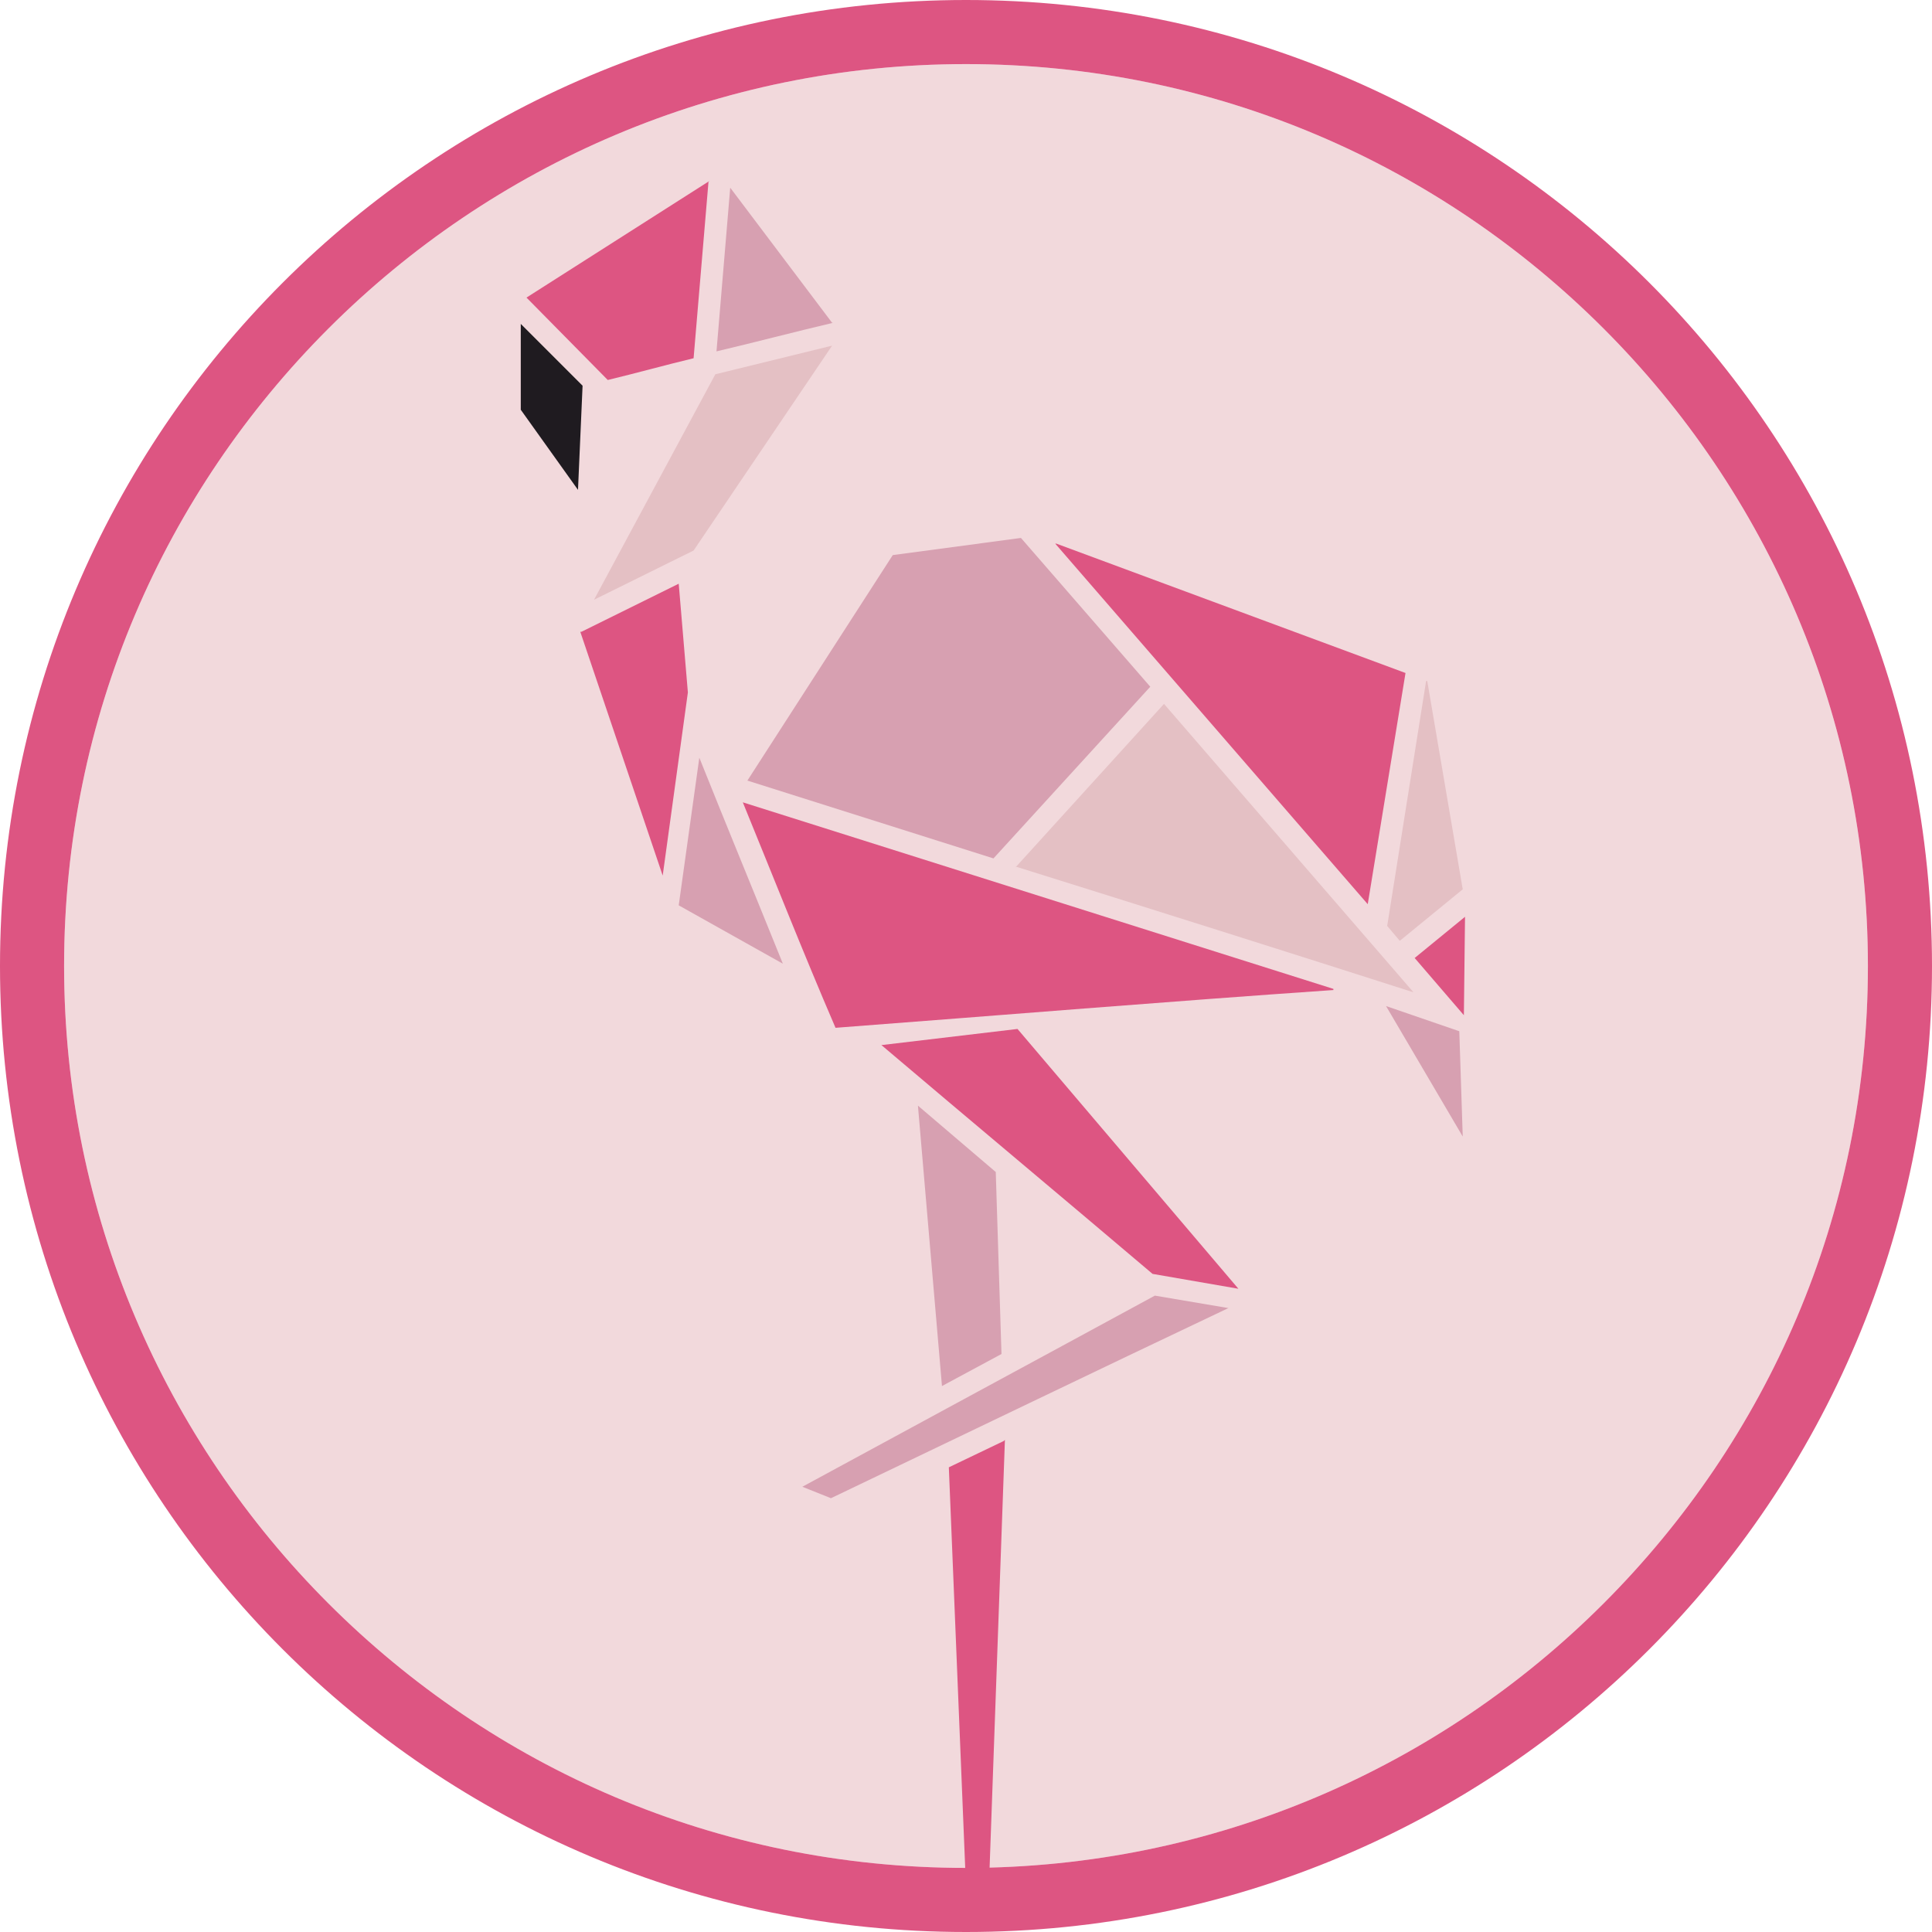 <?xml version="1.0" encoding="UTF-8" standalone="no"?>
<!-- Creator: CorelDRAW X6 -->

<svg
   xmlns:dc="http://purl.org/dc/elements/1.1/"
   xmlns:cc="http://creativecommons.org/ns#"
   xmlns:rdf="http://www.w3.org/1999/02/22-rdf-syntax-ns#"
   xmlns:svg="http://www.w3.org/2000/svg"
   xmlns="http://www.w3.org/2000/svg"
   xmlns:sodipodi="http://sodipodi.sourceforge.net/DTD/sodipodi-0.dtd"
   xmlns:inkscape="http://www.inkscape.org/namespaces/inkscape"
   xml:space="preserve"
   width="148.911mm"
   height="148.911mm"
   version="1.1"
   style="shape-rendering:geometricPrecision; text-rendering:geometricPrecision; image-rendering:optimizeQuality; fill-rule:evenodd; clip-rule:evenodd"
   viewBox="0 0 1688 1688"
   id="svg4667"
   sodipodi:docname="flamingo agency.svg"
   inkscape:version="0.92.4 (5da689c313, 2019-01-14)"><sodipodi:namedview
   pagecolor="#ffffff"
   bordercolor="#666666"
   borderopacity="1"
   objecttolerance="10"
   gridtolerance="10"
   guidetolerance="10"
   inkscape:pageopacity="0"
   inkscape:pageshadow="2"
   inkscape:window-width="1842"
   inkscape:window-height="1051"
   id="namedview4669"
   showgrid="false"
   inkscape:zoom="0.41932207"
   inkscape:cx="281.40661"
   inkscape:cy="281.40661"
   inkscape:window-x="-9"
   inkscape:window-y="-9"
   inkscape:window-maximized="1"
   inkscape:current-layer="svg4667" />
 <defs
   id="defs4637">
  <style
   type="text/css"
   id="style4635">
   <![CDATA[
    .fil5 {fill:#DD5582}
    .fil4 {fill:#1F1B20}
    .fil3 {fill:#D7A0B1}
    .fil2 {fill:#E4C0C4}
    .fil0 {fill:#F2D9DC}
    .fil1 {fill:#DD5582;fill-rule:nonzero}
   ]]>
  </style>
 </defs>
 <g
   id="Слой_x0020_1">
  <path
   class="fil0"
   d="M1401 287c-143,-143 -339,-231 -557,-231 -217,0 -414,88 -557,231 -143,143 -231,339 -231,557 0,217 88,414 231,557 143,143 339,231 557,231 217,0 414,-88 557,-231 143,-143 231,-339 231,-557 0,-217 -88,-414 -231,-557z"
   id="path4640" />
  <path
   class="fil1"
   d="M844 0c233,0 444,94 597,247 153,153 247,364 247,597 0,233 -94,444 -247,597 -153,153 -364,247 -597,247 -233,0 -444,-94 -597,-247 -153,-153 -247,-364 -247,-597 0,-233 94,-444 247,-597 153,-153 364,-247 597,-247zm557 287c-143,-143 -339,-231 -557,-231 -217,0 -414,88 -557,231 -143,143 -231,339 -231,557 0,217 88,414 231,557 143,143 339,231 557,231 217,0 414,-88 557,-231 143,-143 231,-339 231,-557 0,-217 -88,-414 -231,-557z"
   id="path4642" />
  <path
   class="fil2"
   d="M888 757l129 -142 218 252c-103,-33 -236,-75 -348,-110z"
   id="path4644" />
  <polygon
   class="fil3"
   points="1278,993 1211,879 1275,901 "
   id="polygon4646" />
  <polygon
   class="fil2"
   points="1246,595 1247,595 1278,777 1223,822 1212,809 "
   id="polygon4648" />
  <polygon
   class="fil3"
   points="653,682 780,485 892,470 1005,600 868,750 "
   id="polygon4650" />
  <path
   class="fil3"
   d="M611 662c24,60 48,118 73,180l-91 -51 18 -129z"
   id="path4652" />
  <polygon
   class="fil4"
   points="455,283 455,358 505,428 509,337 "
   id="polygon4654" />
  <path
   class="fil3"
   d="M727 282l-89 -118 -12 143c34,-8 68,-17 102,-25z"
   id="path4656" />
  <polygon
   class="fil2"
   points="606,481 727,302 625,327 519,524 "
   id="polygon4658" />
  <polygon
   class="fil3"
   points="823,1211 802,966 870,1024 875,1183 "
   id="polygon4660" />
  <path
   class="fil3"
   d="M1073 1143c-116,55 -232,111 -347,166l-25 -10c103,-56 205,-111 308,-167l65 11z"
   id="path4662" />
  <path
   class="fil5"
   d="M1165 865c-145,10 -290,22 -435,33 -28,-65 -54,-131 -81,-197l516 163zm115 -64l-1 86 -43 -50 44 -36zm-357 -326l305 113 -33 202 -273 -315zm-416 77l72 213 22 -160 -8 -95 -85 42zm113 -394l-160 102 71 72c25,-6 50,-13 75,-19l13 -154zm258 1100l-14 391 -20 0 -15 -367 48 -23zm-107 -345l118 -14 193 227 -75 -13c-79,-67 -158,-133 -237,-200z"
   id="path4664" />
 </g>
</svg>